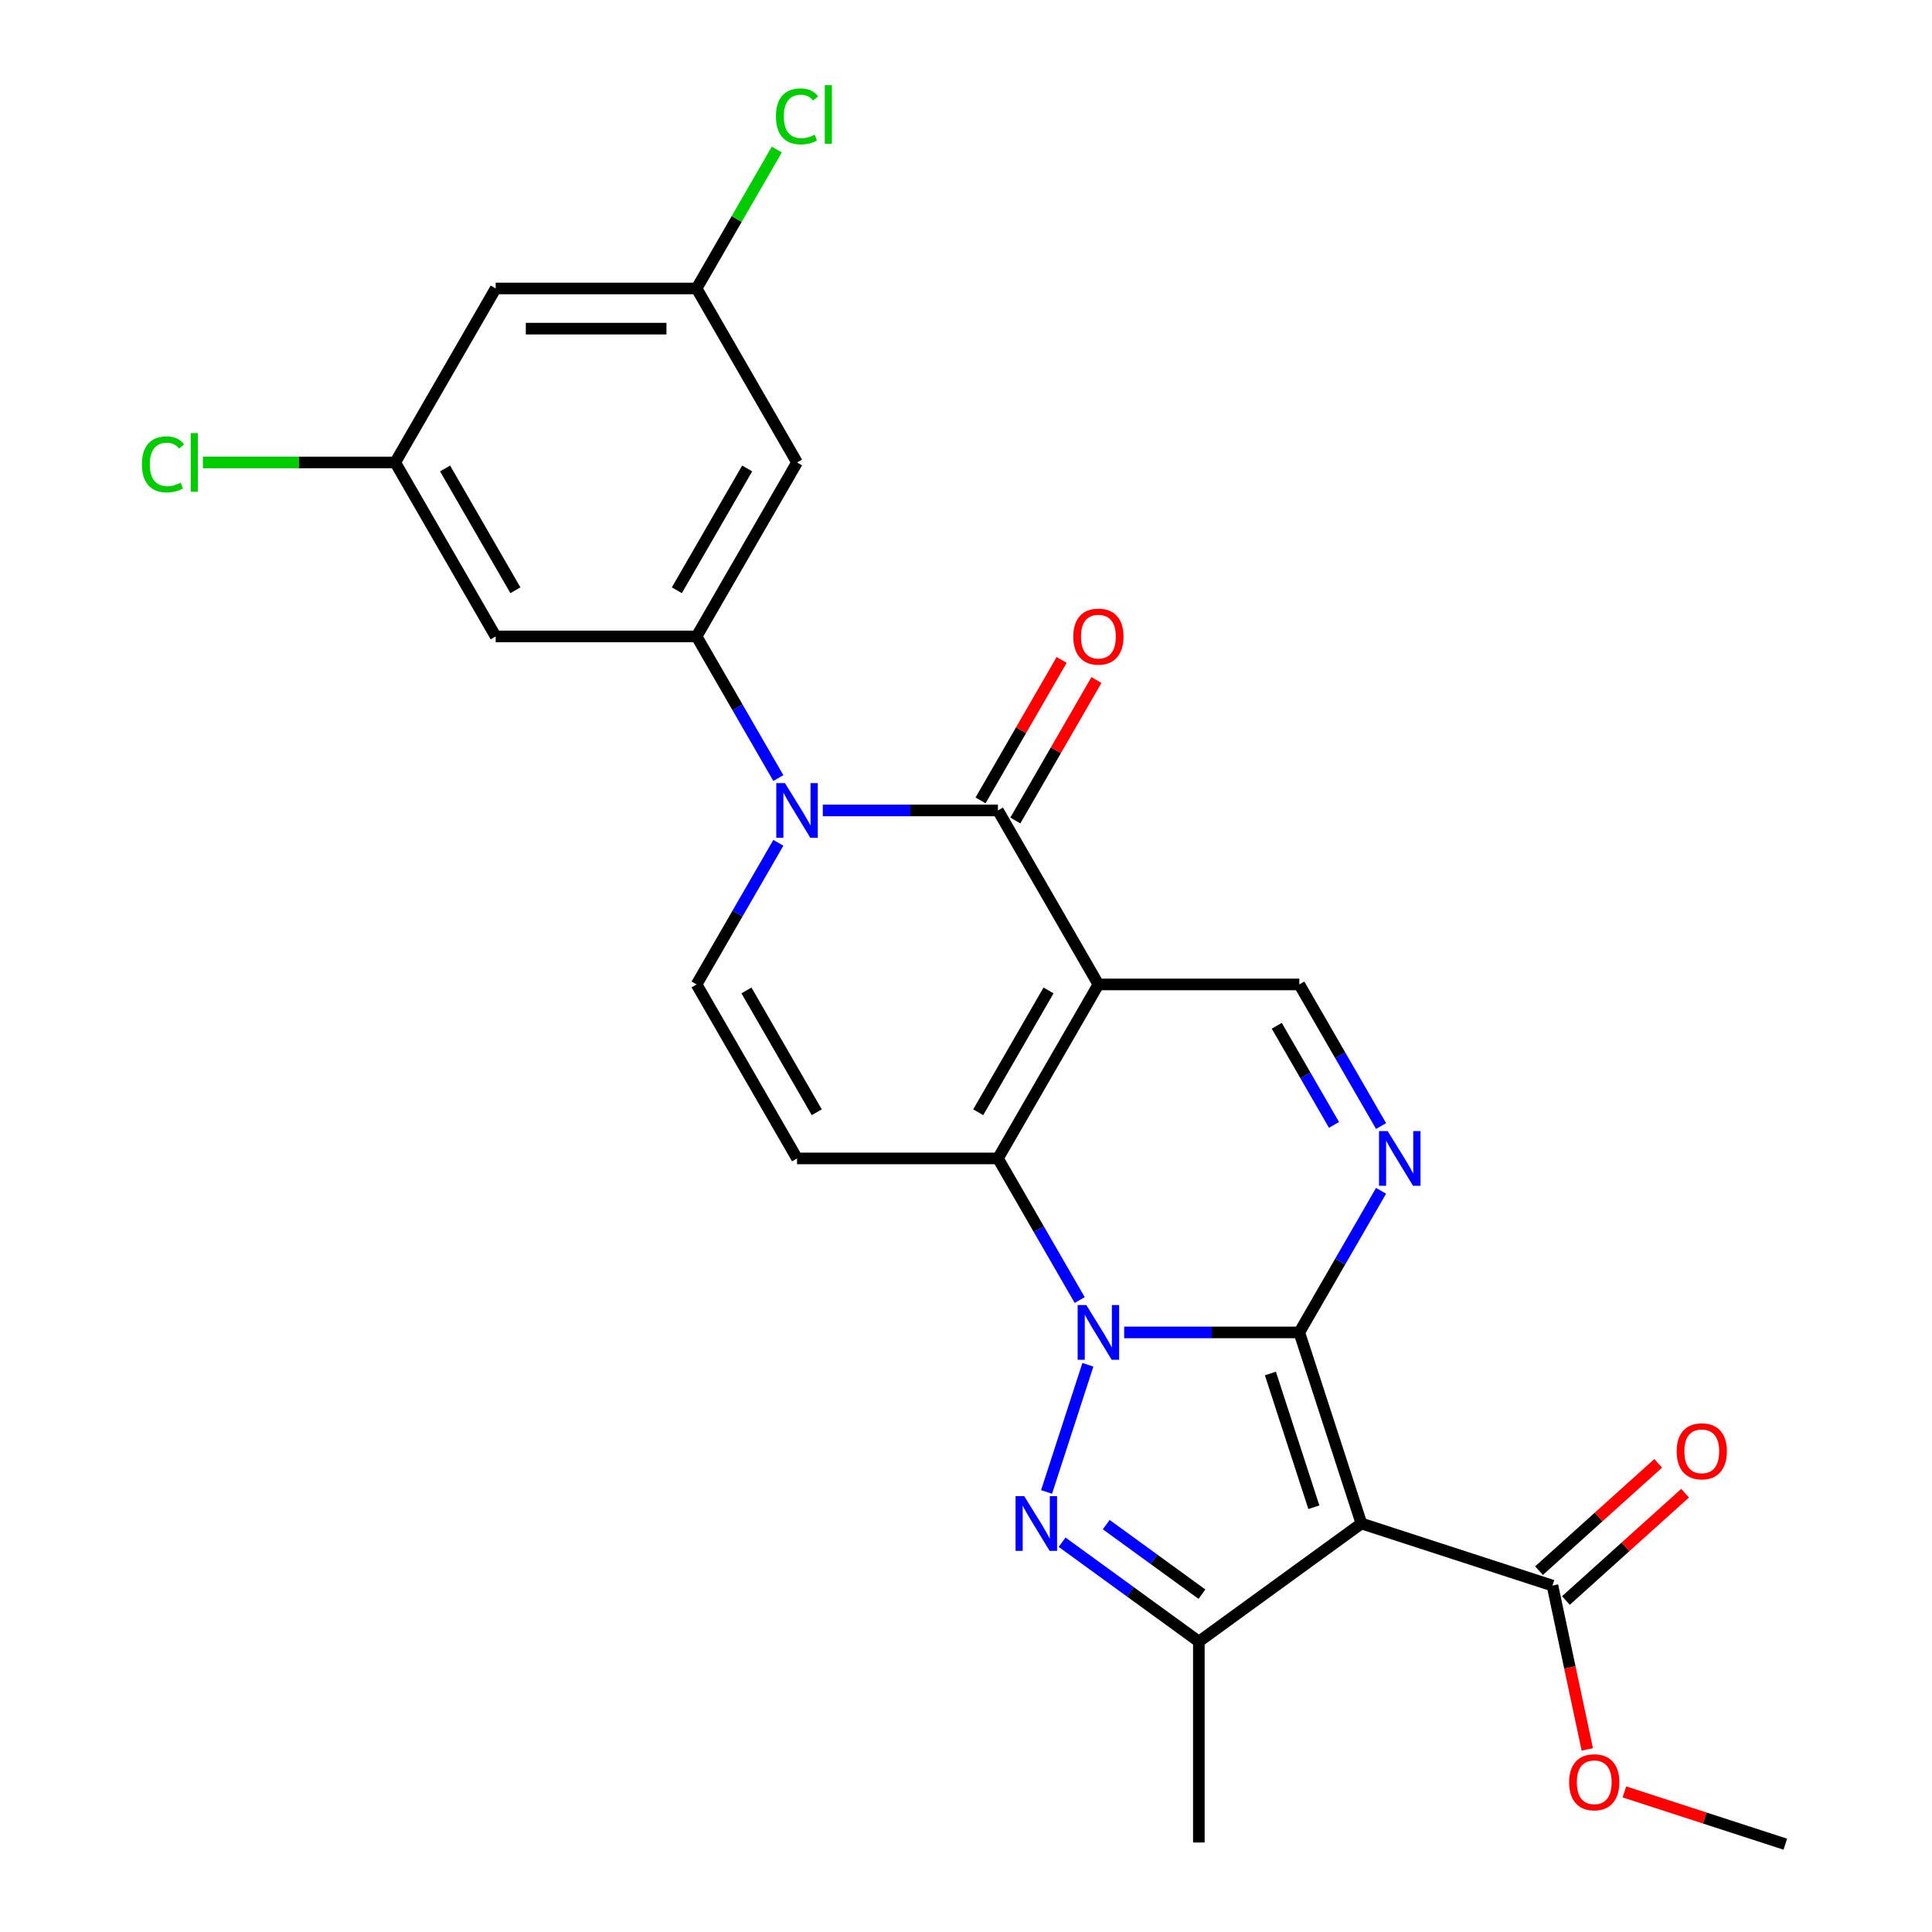 <?xml version='1.0' encoding='iso-8859-1'?>
<svg version='1.1' baseProfile='full'
              xmlns='http://www.w3.org/2000/svg'
                      xmlns:rdkit='http://www.rdkit.org/xml'
                      xmlns:xlink='http://www.w3.org/1999/xlink'
                  xml:space='preserve'
width='1000px' height='1000px' viewBox='0 0 1000 1000'>
<!-- END OF HEADER -->
<rect style='opacity:1.0;fill:#FFFFFF;stroke:none' width='1000' height='1000' x='0' y='0'> </rect>
<path class='bond-0' d='M 581.869,689.658 L 627.194,689.658' style='fill:none;fill-rule:evenodd;stroke:#0000FF;stroke-width:6px;stroke-linecap:butt;stroke-linejoin:miter;stroke-opacity:1' />
<path class='bond-0' d='M 627.194,689.658 L 672.519,689.658' style='fill:none;fill-rule:evenodd;stroke:#000000;stroke-width:6px;stroke-linecap:butt;stroke-linejoin:miter;stroke-opacity:1' />
<path class='bond-2' d='M 558.853,672.898 L 537.693,636.249' style='fill:none;fill-rule:evenodd;stroke:#0000FF;stroke-width:6px;stroke-linecap:butt;stroke-linejoin:miter;stroke-opacity:1' />
<path class='bond-2' d='M 537.693,636.249 L 516.534,599.6' style='fill:none;fill-rule:evenodd;stroke:#000000;stroke-width:6px;stroke-linecap:butt;stroke-linejoin:miter;stroke-opacity:1' />
<path class='bond-4' d='M 563.083,706.418 L 541.697,772.239' style='fill:none;fill-rule:evenodd;stroke:#0000FF;stroke-width:6px;stroke-linecap:butt;stroke-linejoin:miter;stroke-opacity:1' />
<path class='bond-3' d='M 672.519,689.658 L 704.654,788.558' style='fill:none;fill-rule:evenodd;stroke:#000000;stroke-width:6px;stroke-linecap:butt;stroke-linejoin:miter;stroke-opacity:1' />
<path class='bond-3' d='M 657.559,710.92 L 680.053,780.15' style='fill:none;fill-rule:evenodd;stroke:#000000;stroke-width:6px;stroke-linecap:butt;stroke-linejoin:miter;stroke-opacity:1' />
<path class='bond-7' d='M 672.519,689.658 L 693.678,653.009' style='fill:none;fill-rule:evenodd;stroke:#000000;stroke-width:6px;stroke-linecap:butt;stroke-linejoin:miter;stroke-opacity:1' />
<path class='bond-7' d='M 693.678,653.009 L 714.838,616.36' style='fill:none;fill-rule:evenodd;stroke:#0000FF;stroke-width:6px;stroke-linecap:butt;stroke-linejoin:miter;stroke-opacity:1' />
<path class='bond-1' d='M 568.529,509.542 L 516.534,599.6' style='fill:none;fill-rule:evenodd;stroke:#000000;stroke-width:6px;stroke-linecap:butt;stroke-linejoin:miter;stroke-opacity:1' />
<path class='bond-1' d='M 542.718,512.651 L 506.322,575.692' style='fill:none;fill-rule:evenodd;stroke:#000000;stroke-width:6px;stroke-linecap:butt;stroke-linejoin:miter;stroke-opacity:1' />
<path class='bond-5' d='M 568.529,509.542 L 516.534,419.484' style='fill:none;fill-rule:evenodd;stroke:#000000;stroke-width:6px;stroke-linecap:butt;stroke-linejoin:miter;stroke-opacity:1' />
<path class='bond-11' d='M 568.529,509.542 L 672.519,509.542' style='fill:none;fill-rule:evenodd;stroke:#000000;stroke-width:6px;stroke-linecap:butt;stroke-linejoin:miter;stroke-opacity:1' />
<path class='bond-9' d='M 516.534,599.6 L 412.544,599.6' style='fill:none;fill-rule:evenodd;stroke:#000000;stroke-width:6px;stroke-linecap:butt;stroke-linejoin:miter;stroke-opacity:1' />
<path class='bond-13' d='M 704.654,788.558 L 803.554,820.693' style='fill:none;fill-rule:evenodd;stroke:#000000;stroke-width:6px;stroke-linecap:butt;stroke-linejoin:miter;stroke-opacity:1' />
<path class='bond-26' d='M 704.654,788.558 L 620.524,849.682' style='fill:none;fill-rule:evenodd;stroke:#000000;stroke-width:6px;stroke-linecap:butt;stroke-linejoin:miter;stroke-opacity:1' />
<path class='bond-8' d='M 549.734,798.25 L 585.129,823.966' style='fill:none;fill-rule:evenodd;stroke:#0000FF;stroke-width:6px;stroke-linecap:butt;stroke-linejoin:miter;stroke-opacity:1' />
<path class='bond-8' d='M 585.129,823.966 L 620.524,849.682' style='fill:none;fill-rule:evenodd;stroke:#000000;stroke-width:6px;stroke-linecap:butt;stroke-linejoin:miter;stroke-opacity:1' />
<path class='bond-8' d='M 572.577,789.139 L 597.354,807.14' style='fill:none;fill-rule:evenodd;stroke:#0000FF;stroke-width:6px;stroke-linecap:butt;stroke-linejoin:miter;stroke-opacity:1' />
<path class='bond-8' d='M 597.354,807.14 L 622.13,825.141' style='fill:none;fill-rule:evenodd;stroke:#000000;stroke-width:6px;stroke-linecap:butt;stroke-linejoin:miter;stroke-opacity:1' />
<path class='bond-16' d='M 525.54,424.683 L 546.526,388.334' style='fill:none;fill-rule:evenodd;stroke:#000000;stroke-width:6px;stroke-linecap:butt;stroke-linejoin:miter;stroke-opacity:1' />
<path class='bond-16' d='M 546.526,388.334 L 567.512,351.985' style='fill:none;fill-rule:evenodd;stroke:#FF0000;stroke-width:6px;stroke-linecap:butt;stroke-linejoin:miter;stroke-opacity:1' />
<path class='bond-16' d='M 507.528,414.284 L 528.514,377.935' style='fill:none;fill-rule:evenodd;stroke:#000000;stroke-width:6px;stroke-linecap:butt;stroke-linejoin:miter;stroke-opacity:1' />
<path class='bond-16' d='M 528.514,377.935 L 549.5,341.586' style='fill:none;fill-rule:evenodd;stroke:#FF0000;stroke-width:6px;stroke-linecap:butt;stroke-linejoin:miter;stroke-opacity:1' />
<path class='bond-28' d='M 516.534,419.484 L 471.209,419.484' style='fill:none;fill-rule:evenodd;stroke:#000000;stroke-width:6px;stroke-linecap:butt;stroke-linejoin:miter;stroke-opacity:1' />
<path class='bond-28' d='M 471.209,419.484 L 425.884,419.484' style='fill:none;fill-rule:evenodd;stroke:#0000FF;stroke-width:6px;stroke-linecap:butt;stroke-linejoin:miter;stroke-opacity:1' />
<path class='bond-6' d='M 402.868,436.243 L 381.708,472.893' style='fill:none;fill-rule:evenodd;stroke:#0000FF;stroke-width:6px;stroke-linecap:butt;stroke-linejoin:miter;stroke-opacity:1' />
<path class='bond-6' d='M 381.708,472.893 L 360.549,509.542' style='fill:none;fill-rule:evenodd;stroke:#000000;stroke-width:6px;stroke-linecap:butt;stroke-linejoin:miter;stroke-opacity:1' />
<path class='bond-10' d='M 402.868,402.724 L 381.708,366.075' style='fill:none;fill-rule:evenodd;stroke:#0000FF;stroke-width:6px;stroke-linecap:butt;stroke-linejoin:miter;stroke-opacity:1' />
<path class='bond-10' d='M 381.708,366.075 L 360.549,329.426' style='fill:none;fill-rule:evenodd;stroke:#000000;stroke-width:6px;stroke-linecap:butt;stroke-linejoin:miter;stroke-opacity:1' />
<path class='bond-27' d='M 714.838,582.84 L 693.678,546.191' style='fill:none;fill-rule:evenodd;stroke:#0000FF;stroke-width:6px;stroke-linecap:butt;stroke-linejoin:miter;stroke-opacity:1' />
<path class='bond-27' d='M 693.678,546.191 L 672.519,509.542' style='fill:none;fill-rule:evenodd;stroke:#000000;stroke-width:6px;stroke-linecap:butt;stroke-linejoin:miter;stroke-opacity:1' />
<path class='bond-27' d='M 690.478,582.244 L 675.667,556.59' style='fill:none;fill-rule:evenodd;stroke:#0000FF;stroke-width:6px;stroke-linecap:butt;stroke-linejoin:miter;stroke-opacity:1' />
<path class='bond-27' d='M 675.667,556.59 L 660.855,530.936' style='fill:none;fill-rule:evenodd;stroke:#000000;stroke-width:6px;stroke-linecap:butt;stroke-linejoin:miter;stroke-opacity:1' />
<path class='bond-24' d='M 620.524,849.682 L 620.524,953.672' style='fill:none;fill-rule:evenodd;stroke:#000000;stroke-width:6px;stroke-linecap:butt;stroke-linejoin:miter;stroke-opacity:1' />
<path class='bond-12' d='M 412.544,599.6 L 360.549,509.542' style='fill:none;fill-rule:evenodd;stroke:#000000;stroke-width:6px;stroke-linecap:butt;stroke-linejoin:miter;stroke-opacity:1' />
<path class='bond-12' d='M 422.756,575.692 L 386.36,512.651' style='fill:none;fill-rule:evenodd;stroke:#000000;stroke-width:6px;stroke-linecap:butt;stroke-linejoin:miter;stroke-opacity:1' />
<path class='bond-14' d='M 360.549,329.426 L 412.544,239.368' style='fill:none;fill-rule:evenodd;stroke:#000000;stroke-width:6px;stroke-linecap:butt;stroke-linejoin:miter;stroke-opacity:1' />
<path class='bond-14' d='M 350.336,305.518 L 386.733,242.477' style='fill:none;fill-rule:evenodd;stroke:#000000;stroke-width:6px;stroke-linecap:butt;stroke-linejoin:miter;stroke-opacity:1' />
<path class='bond-15' d='M 360.549,329.426 L 256.559,329.426' style='fill:none;fill-rule:evenodd;stroke:#000000;stroke-width:6px;stroke-linecap:butt;stroke-linejoin:miter;stroke-opacity:1' />
<path class='bond-20' d='M 810.513,828.421 L 841.353,800.653' style='fill:none;fill-rule:evenodd;stroke:#000000;stroke-width:6px;stroke-linecap:butt;stroke-linejoin:miter;stroke-opacity:1' />
<path class='bond-20' d='M 841.353,800.653 L 872.192,772.884' style='fill:none;fill-rule:evenodd;stroke:#FF0000;stroke-width:6px;stroke-linecap:butt;stroke-linejoin:miter;stroke-opacity:1' />
<path class='bond-20' d='M 796.596,812.965 L 827.436,785.197' style='fill:none;fill-rule:evenodd;stroke:#000000;stroke-width:6px;stroke-linecap:butt;stroke-linejoin:miter;stroke-opacity:1' />
<path class='bond-20' d='M 827.436,785.197 L 858.276,757.428' style='fill:none;fill-rule:evenodd;stroke:#FF0000;stroke-width:6px;stroke-linecap:butt;stroke-linejoin:miter;stroke-opacity:1' />
<path class='bond-21' d='M 803.554,820.693 L 812.566,863.092' style='fill:none;fill-rule:evenodd;stroke:#000000;stroke-width:6px;stroke-linecap:butt;stroke-linejoin:miter;stroke-opacity:1' />
<path class='bond-21' d='M 812.566,863.092 L 821.579,905.491' style='fill:none;fill-rule:evenodd;stroke:#FF0000;stroke-width:6px;stroke-linecap:butt;stroke-linejoin:miter;stroke-opacity:1' />
<path class='bond-18' d='M 412.544,239.368 L 360.549,149.309' style='fill:none;fill-rule:evenodd;stroke:#000000;stroke-width:6px;stroke-linecap:butt;stroke-linejoin:miter;stroke-opacity:1' />
<path class='bond-17' d='M 256.559,329.426 L 204.564,239.368' style='fill:none;fill-rule:evenodd;stroke:#000000;stroke-width:6px;stroke-linecap:butt;stroke-linejoin:miter;stroke-opacity:1' />
<path class='bond-17' d='M 266.771,305.518 L 230.374,242.477' style='fill:none;fill-rule:evenodd;stroke:#000000;stroke-width:6px;stroke-linecap:butt;stroke-linejoin:miter;stroke-opacity:1' />
<path class='bond-19' d='M 204.564,239.368 L 256.559,149.309' style='fill:none;fill-rule:evenodd;stroke:#000000;stroke-width:6px;stroke-linecap:butt;stroke-linejoin:miter;stroke-opacity:1' />
<path class='bond-23' d='M 204.564,239.368 L 154.788,239.368' style='fill:none;fill-rule:evenodd;stroke:#000000;stroke-width:6px;stroke-linecap:butt;stroke-linejoin:miter;stroke-opacity:1' />
<path class='bond-23' d='M 154.788,239.368 L 105.013,239.368' style='fill:none;fill-rule:evenodd;stroke:#00CC00;stroke-width:6px;stroke-linecap:butt;stroke-linejoin:miter;stroke-opacity:1' />
<path class='bond-22' d='M 360.549,149.309 L 381.31,113.35' style='fill:none;fill-rule:evenodd;stroke:#000000;stroke-width:6px;stroke-linecap:butt;stroke-linejoin:miter;stroke-opacity:1' />
<path class='bond-22' d='M 381.31,113.35 L 402.071,77.391' style='fill:none;fill-rule:evenodd;stroke:#00CC00;stroke-width:6px;stroke-linecap:butt;stroke-linejoin:miter;stroke-opacity:1' />
<path class='bond-29' d='M 360.549,149.309 L 256.559,149.309' style='fill:none;fill-rule:evenodd;stroke:#000000;stroke-width:6px;stroke-linecap:butt;stroke-linejoin:miter;stroke-opacity:1' />
<path class='bond-29' d='M 344.95,170.108 L 272.157,170.108' style='fill:none;fill-rule:evenodd;stroke:#000000;stroke-width:6px;stroke-linecap:butt;stroke-linejoin:miter;stroke-opacity:1' />
<path class='bond-25' d='M 840.775,927.479 L 882.425,941.012' style='fill:none;fill-rule:evenodd;stroke:#FF0000;stroke-width:6px;stroke-linecap:butt;stroke-linejoin:miter;stroke-opacity:1' />
<path class='bond-25' d='M 882.425,941.012 L 924.075,954.545' style='fill:none;fill-rule:evenodd;stroke:#000000;stroke-width:6px;stroke-linecap:butt;stroke-linejoin:miter;stroke-opacity:1' />
<path  class='atom-0' d='M 562.269 675.498
L 571.549 690.498
Q 572.469 691.978, 573.949 694.658
Q 575.429 697.338, 575.509 697.498
L 575.509 675.498
L 579.269 675.498
L 579.269 703.818
L 575.389 703.818
L 565.429 687.418
Q 564.269 685.498, 563.029 683.298
Q 561.829 681.098, 561.469 680.418
L 561.469 703.818
L 557.789 703.818
L 557.789 675.498
L 562.269 675.498
' fill='#0000FF'/>
<path  class='atom-5' d='M 530.134 774.398
L 539.414 789.398
Q 540.334 790.878, 541.814 793.558
Q 543.294 796.238, 543.374 796.398
L 543.374 774.398
L 547.134 774.398
L 547.134 802.718
L 543.254 802.718
L 533.294 786.318
Q 532.134 784.398, 530.894 782.198
Q 529.694 779.998, 529.334 779.318
L 529.334 802.718
L 525.654 802.718
L 525.654 774.398
L 530.134 774.398
' fill='#0000FF'/>
<path  class='atom-7' d='M 406.284 405.324
L 415.564 420.324
Q 416.484 421.804, 417.964 424.484
Q 419.444 427.164, 419.524 427.324
L 419.524 405.324
L 423.284 405.324
L 423.284 433.644
L 419.404 433.644
L 409.444 417.244
Q 408.284 415.324, 407.044 413.124
Q 405.844 410.924, 405.484 410.244
L 405.484 433.644
L 401.804 433.644
L 401.804 405.324
L 406.284 405.324
' fill='#0000FF'/>
<path  class='atom-8' d='M 718.254 585.44
L 727.534 600.44
Q 728.454 601.92, 729.934 604.6
Q 731.414 607.28, 731.494 607.44
L 731.494 585.44
L 735.254 585.44
L 735.254 613.76
L 731.374 613.76
L 721.414 597.36
Q 720.254 595.44, 719.014 593.24
Q 717.814 591.04, 717.454 590.36
L 717.454 613.76
L 713.774 613.76
L 713.774 585.44
L 718.254 585.44
' fill='#0000FF'/>
<path  class='atom-17' d='M 555.529 329.506
Q 555.529 322.706, 558.889 318.906
Q 562.249 315.106, 568.529 315.106
Q 574.809 315.106, 578.169 318.906
Q 581.529 322.706, 581.529 329.506
Q 581.529 336.386, 578.129 340.306
Q 574.729 344.186, 568.529 344.186
Q 562.289 344.186, 558.889 340.306
Q 555.529 336.426, 555.529 329.506
M 568.529 340.986
Q 572.849 340.986, 575.169 338.106
Q 577.529 335.186, 577.529 329.506
Q 577.529 323.946, 575.169 321.146
Q 572.849 318.306, 568.529 318.306
Q 564.209 318.306, 561.849 321.106
Q 559.529 323.906, 559.529 329.506
Q 559.529 335.226, 561.849 338.106
Q 564.209 340.986, 568.529 340.986
' fill='#FF0000'/>
<path  class='atom-21' d='M 867.834 751.19
Q 867.834 744.39, 871.194 740.59
Q 874.554 736.79, 880.834 736.79
Q 887.114 736.79, 890.474 740.59
Q 893.834 744.39, 893.834 751.19
Q 893.834 758.07, 890.434 761.99
Q 887.034 765.87, 880.834 765.87
Q 874.594 765.87, 871.194 761.99
Q 867.834 758.11, 867.834 751.19
M 880.834 762.67
Q 885.154 762.67, 887.474 759.79
Q 889.834 756.87, 889.834 751.19
Q 889.834 745.63, 887.474 742.83
Q 885.154 739.99, 880.834 739.99
Q 876.514 739.99, 874.154 742.79
Q 871.834 745.59, 871.834 751.19
Q 871.834 756.91, 874.154 759.79
Q 876.514 762.67, 880.834 762.67
' fill='#FF0000'/>
<path  class='atom-22' d='M 812.175 922.491
Q 812.175 915.691, 815.535 911.891
Q 818.895 908.091, 825.175 908.091
Q 831.455 908.091, 834.815 911.891
Q 838.175 915.691, 838.175 922.491
Q 838.175 929.371, 834.775 933.291
Q 831.375 937.171, 825.175 937.171
Q 818.935 937.171, 815.535 933.291
Q 812.175 929.411, 812.175 922.491
M 825.175 933.971
Q 829.495 933.971, 831.815 931.091
Q 834.175 928.171, 834.175 922.491
Q 834.175 916.931, 831.815 914.131
Q 829.495 911.291, 825.175 911.291
Q 820.855 911.291, 818.495 914.091
Q 816.175 916.891, 816.175 922.491
Q 816.175 928.211, 818.495 931.091
Q 820.855 933.971, 825.175 933.971
' fill='#FF0000'/>
<path  class='atom-23' d='M 401.624 60.231
Q 401.624 53.191, 404.904 49.511
Q 408.224 45.791, 414.504 45.791
Q 420.344 45.791, 423.464 49.911
L 420.824 52.071
Q 418.544 49.071, 414.504 49.071
Q 410.224 49.071, 407.944 51.951
Q 405.704 54.791, 405.704 60.231
Q 405.704 65.831, 408.024 68.711
Q 410.384 71.591, 414.944 71.591
Q 418.064 71.591, 421.704 69.711
L 422.824 72.711
Q 421.344 73.671, 419.104 74.231
Q 416.864 74.791, 414.384 74.791
Q 408.224 74.791, 404.904 71.031
Q 401.624 67.271, 401.624 60.231
' fill='#00CC00'/>
<path  class='atom-23' d='M 426.904 44.071
L 430.584 44.071
L 430.584 74.431
L 426.904 74.431
L 426.904 44.071
' fill='#00CC00'/>
<path  class='atom-24' d='M 73.454 240.348
Q 73.454 233.308, 76.734 229.628
Q 80.053 225.908, 86.334 225.908
Q 92.174 225.908, 95.293 230.028
L 92.653 232.188
Q 90.374 229.188, 86.334 229.188
Q 82.053 229.188, 79.773 232.068
Q 77.534 234.908, 77.534 240.348
Q 77.534 245.948, 79.853 248.828
Q 82.213 251.708, 86.773 251.708
Q 89.894 251.708, 93.534 249.828
L 94.653 252.828
Q 93.174 253.788, 90.933 254.348
Q 88.694 254.908, 86.213 254.908
Q 80.053 254.908, 76.734 251.148
Q 73.454 247.388, 73.454 240.348
' fill='#00CC00'/>
<path  class='atom-24' d='M 98.734 224.188
L 102.413 224.188
L 102.413 254.548
L 98.734 254.548
L 98.734 224.188
' fill='#00CC00'/>
</svg>
